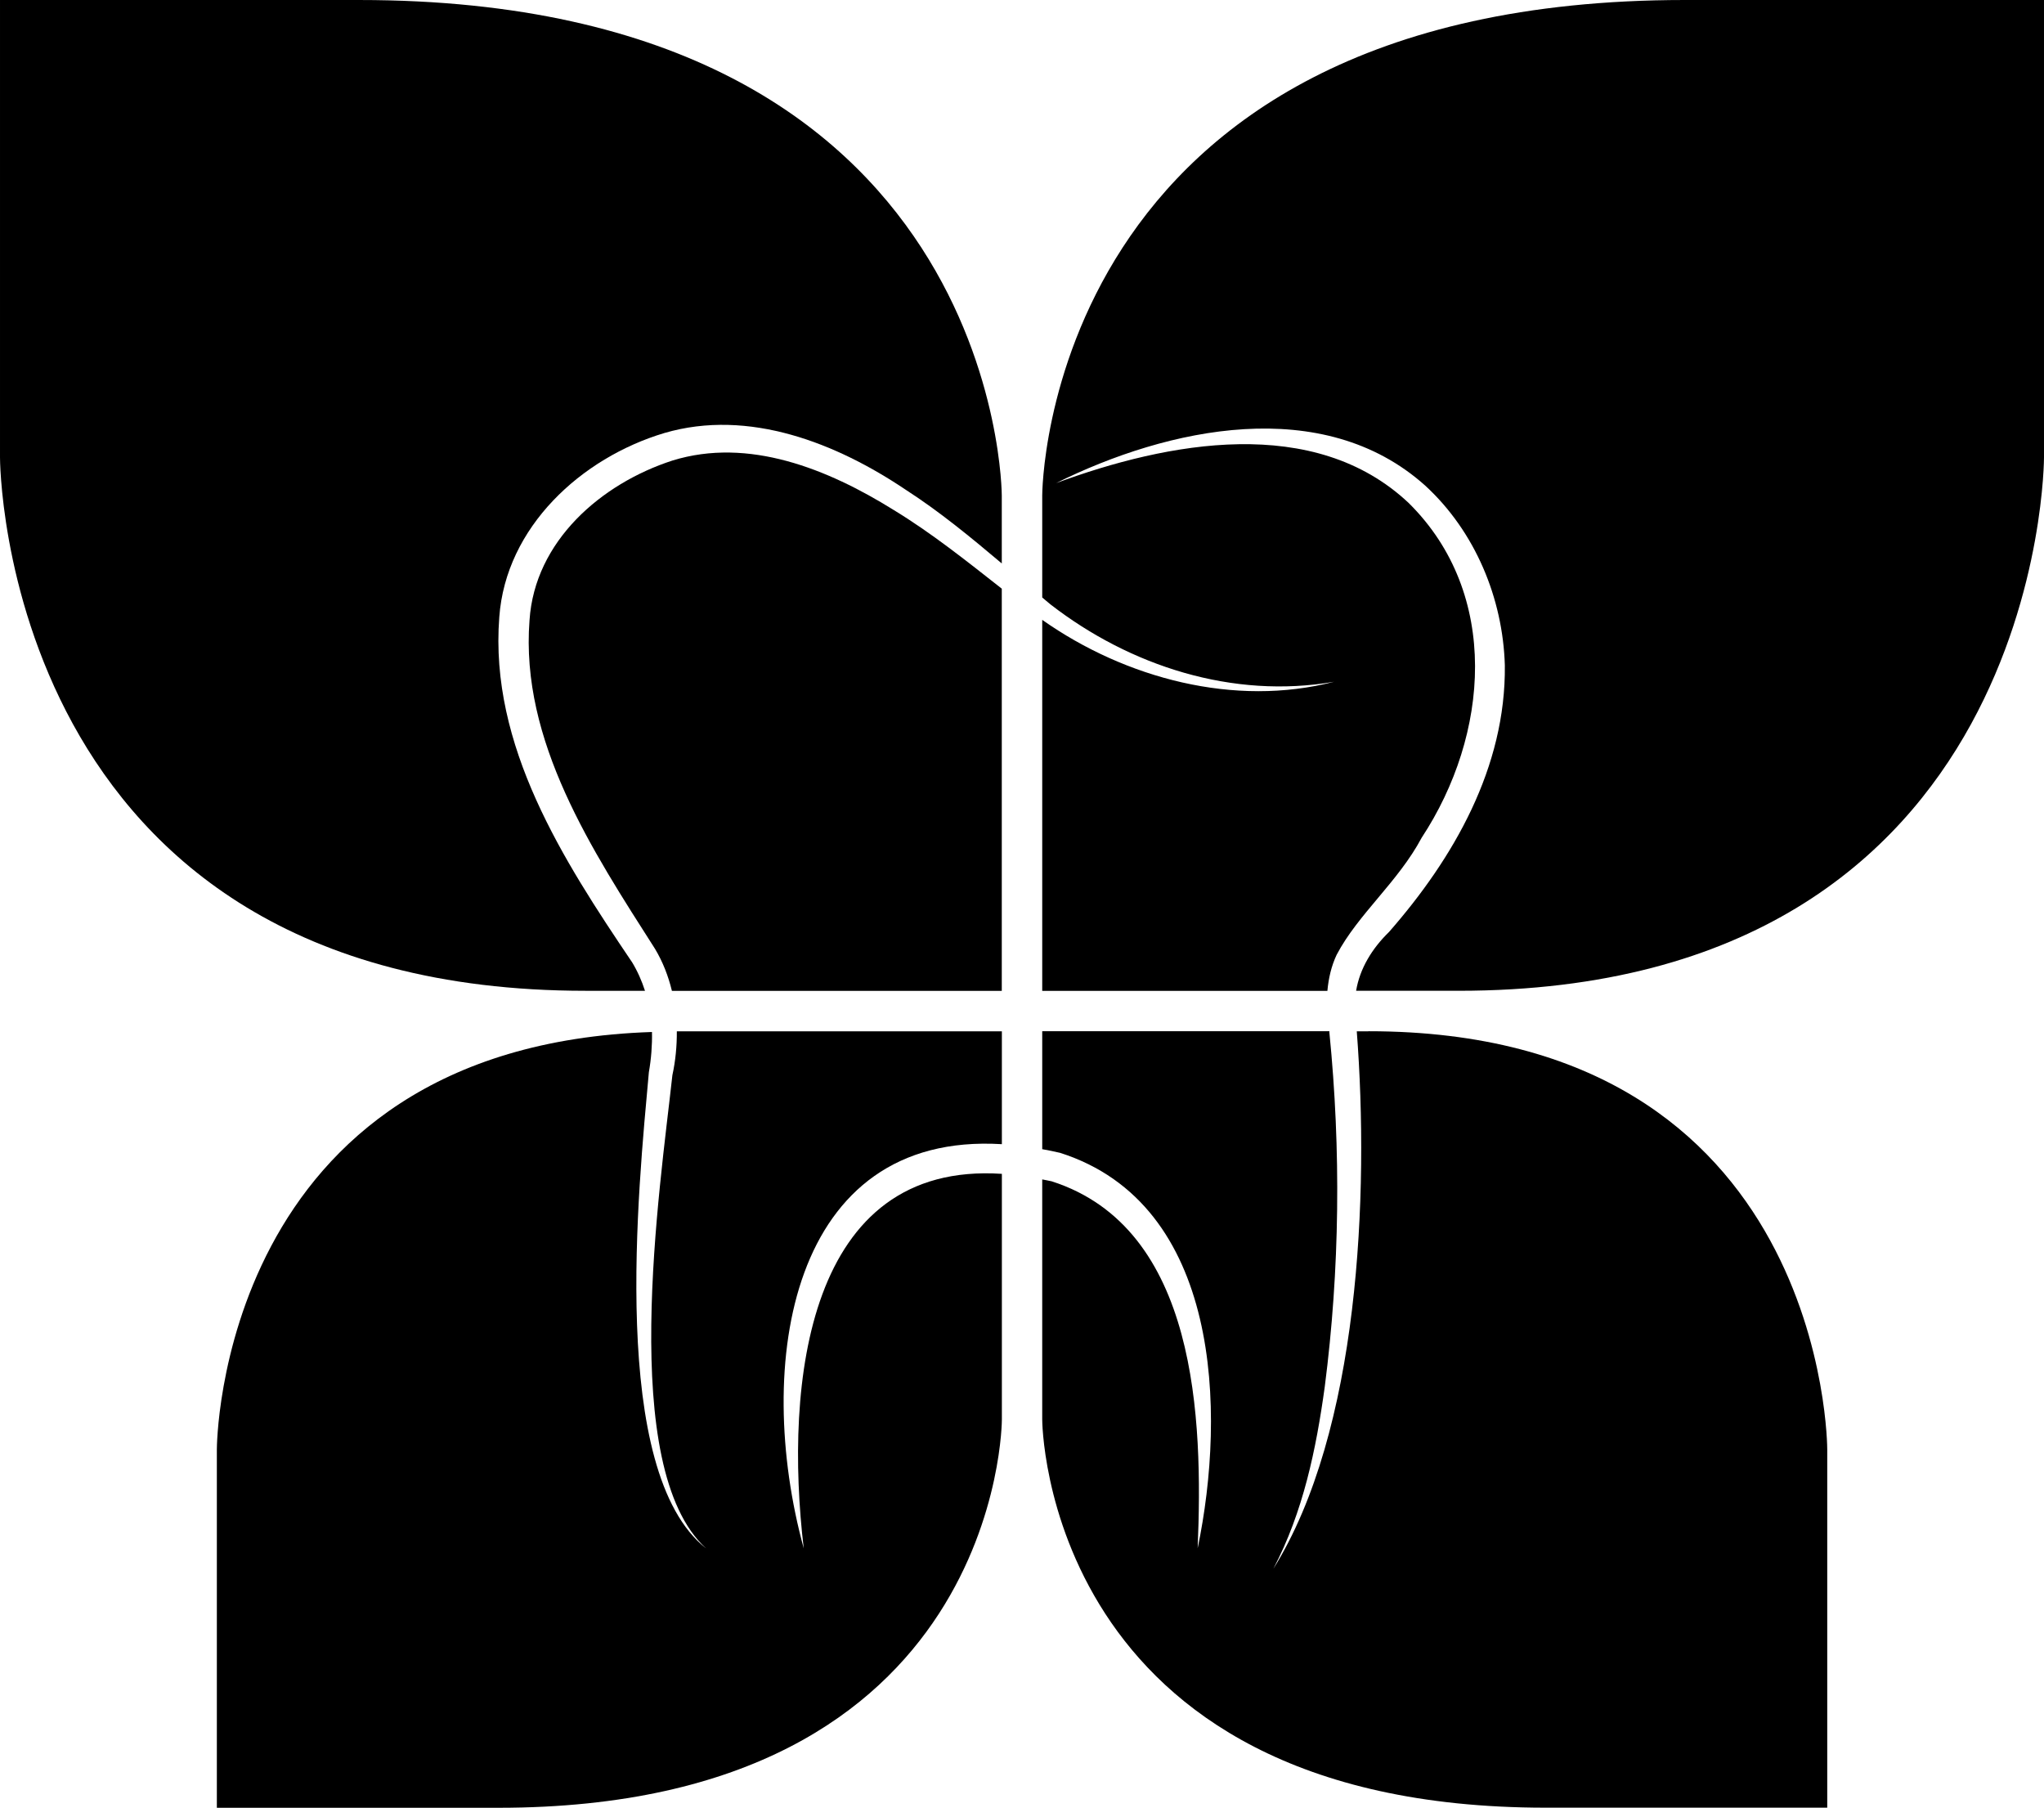 <svg viewBox="0 0 216.32 191.3" xmlns="http://www.w3.org/2000/svg"><g fill="#000000"><path d="m106.02 62.29c-3.74-2.94-7.49-5.93-11.48-8.35-6.93-4.31-15.31-7.7-23.37-5.21-7.56 2.45-14.58 8.53-15.13 16.9-.99 12.8 6.65 24.38 13.28 34.77.83 1.38 1.41 2.89 1.79 4.45h34.91z"/><path d="m66.86 101.77c-7.25-10.74-15.07-22.84-14.02-36.47.69-9.54 8.68-16.85 17.47-19.48 8.96-2.62 18.25 1.09 25.57 6.02 3.58 2.31 6.88 5.03 10.14 7.78v-7.19s0-52.43-68-52.43h-38.02v48.4s-.07 56.44 61.97 56.44h6.29c-.34-1.05-.79-2.08-1.4-3.08"/><path d="m178.3 0c-68 0-68 52.42-68 52.42v10.8c.29.24.58.5.88.74 8.41 6.51 19.28 10.04 30.01 8.18-10.49 2.72-22.07-.34-30.89-6.55v39.26h30.18c.12-1.32.41-2.61.98-3.82 2.26-4.3 6.5-7.7 9-12.39 7.15-10.87 8.36-25.78-1.36-35.4-10-9.44-25.52-6.48-37.33-2.12 11.82-5.87 28.24-9.44 39.07.27 5.27 4.85 8.21 11.9 8.42 19.01.12 10.8-5.42 20.41-12.26 28.22-1.8 1.75-3.09 3.87-3.48 6.22h10.83c62.04 0 61.97-56.44 61.97-56.44v-48.4z"/><path d="m144.83 109.13h-1.24c1.33 17.3.26 42.34-8.83 56.87 3.15-5.99 4.53-12.64 5.44-19.25 1.6-12.41 1.73-25.06.49-37.51v-.12h-30.39v12.48c.63.12 1.25.23 1.9.39 17.02 5.43 17.56 27.41 14.55 41.84.57-13.66 0-33.87-15.45-38.83-.34-.08-.67-.13-1-.2v25.4s0 41.08 53.29 41.08h29.79v-37.93s.05-44.23-48.56-44.23"/><path d="m85.06 163.84c-5.32-19.46-1.49-44.13 20.97-42.77v-11.94h-34.4c.01 1.56-.14 3.13-.47 4.64-1.32 12.11-5.82 41.52 3.56 50.07-10.3-8.11-7.15-38.13-6.05-50.38.25-1.43.36-2.86.33-4.26-46.07 1.52-46.05 44.16-46.05 44.16v37.93h29.79c53.29 0 53.29-41.08 53.29-41.08v-26c-20.6-1.36-23.05 22.07-20.97 39.63"/></g></svg>